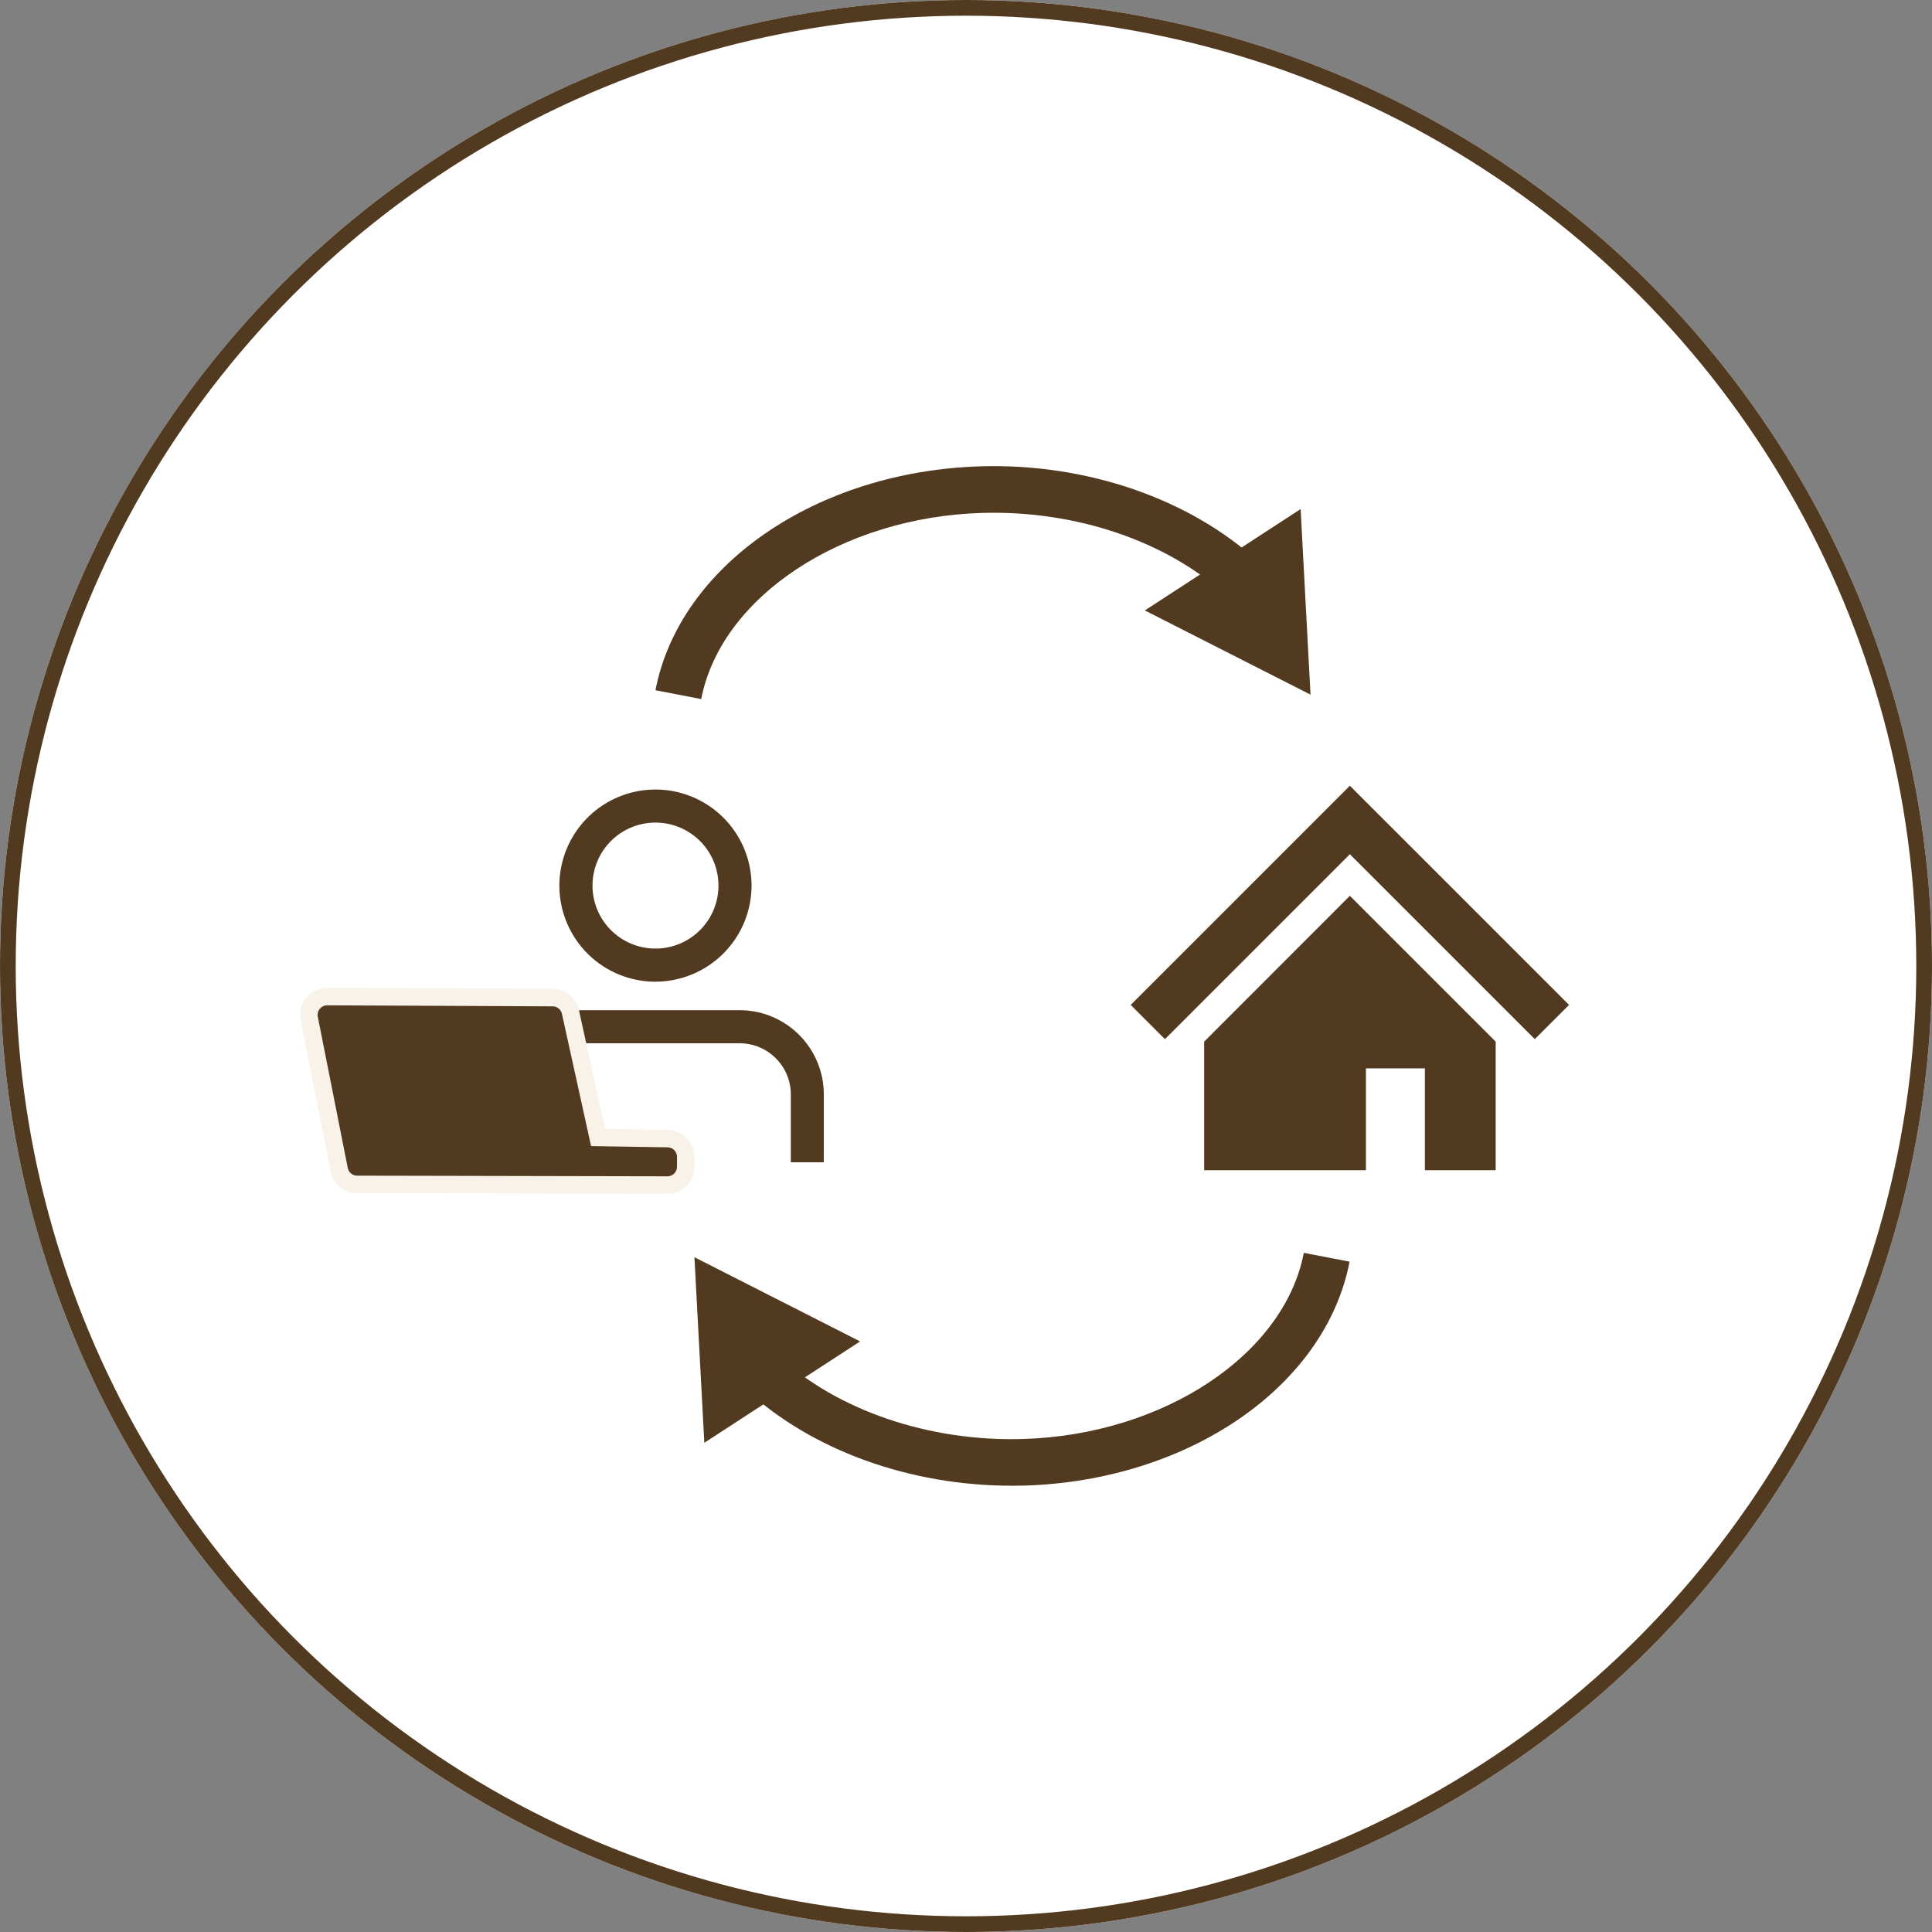 <svg xmlns="http://www.w3.org/2000/svg" xmlns:xlink="http://www.w3.org/1999/xlink" width="123" height="123" viewBox="0 0 123 123">
  <rect x="0" y="0" width="123" height="123" fill="#808080" stroke="none"/>
  <defs>
    <clipPath id="clip-path">
      <rect id="長方形_3329" data-name="長方形 3329" width="80.785" height="69.694" fill="none"/>
    </clipPath>
  </defs>
  <g id="グループ_2981" data-name="グループ 2981" transform="translate(-149.666 -2973)">
    <g id="楕円形_63" data-name="楕円形 63" transform="translate(149.666 2973)" fill="#fff" stroke="#523a20" stroke-width="1">
      <circle cx="61.5" cy="61.5" r="61.5" stroke="none"/>
      <circle cx="61.5" cy="61.5" r="61" fill="none"/>
    </g>
    <g id="グループ_2978" data-name="グループ 2978" transform="translate(10.773 -5.347)">
      <rect id="長方形_3361" data-name="長方形 3361" width="66" height="66" transform="translate(165 3007)" fill="none"/>
      <g id="グループ_2962" data-name="グループ 2962" transform="translate(158 3007.152)">
        <path id="パス_876" data-name="パス 876" d="M151.707,62.942,146.38,68.27l-3.785,3.784,2.18,2.179,3.784-3.784,5.328-5.328,2.662-2.662,2.663,2.662,5.324,5.325,3.787,3.786,2.18-2.179-3.786-3.787-5.325-5.325L156.549,58.1Z" transform="translate(-89.717 -36.881)" fill="#523a20"/>
        <path id="パス_877" data-name="パス 877" d="M155.2,86.285V94.47h10.3V87.984h3.752V94.47h4.508V86.283L164.477,77Z" transform="translate(-97.645 -48.773)" fill="#523a20"/>
        <g id="グループ_2961" data-name="グループ 2961" transform="translate(0 -1.152)">
          <g id="グループ_2960" data-name="グループ 2960" clip-path="url(#clip-path)">
            <path id="パス_878" data-name="パス 878" d="M50.629,70.986a6.117,6.117,0,1,1,6.116-6.119h0a6.126,6.126,0,0,1-6.116,6.117m0-10.128a4.01,4.01,0,1,0,4.01,4.01,4.01,4.01,0,0,0-4.01-4.01Z" transform="translate(-28.005 -36.139)" fill="#523a20"/>
            <path id="パス_879" data-name="パス 879" d="M52.868,106.325h-2.1V102a3.257,3.257,0,0,0-3.252-3.252H36.4A3.255,3.255,0,0,0,33.151,102v4.322H31.037V102a5.364,5.364,0,0,1,5.36-5.36H47.509a5.366,5.366,0,0,1,5.36,5.36Z" transform="translate(-19.528 -59.98)" fill="#523a20"/>
            <path id="パス_880" data-name="パス 880" d="M3.648,105.871a1.736,1.736,0,0,1-1.708-1.389L.033,94.861A1.725,1.725,0,0,1,1.725,92.8l14.35.064a1.716,1.716,0,0,1,1.676,1.354l1.665,7.559,3.99.063a1.732,1.732,0,0,1,1.7,1.724v.622a1.727,1.727,0,0,1-1.725,1.725Z" transform="translate(0 -57.562)" fill="#f8f2e9"/>
            <path id="パス_881" data-name="パス 881" d="M3.615,95.8l14.342.064a.612.612,0,0,1,.6.48l1.855,8.419,4.87.076a.612.612,0,0,1,.6.612v.622a.612.612,0,0,1-.613.612l-19.748-.041a.612.612,0,0,1-.6-.493q-.953-4.811-1.907-9.621a.612.612,0,0,1,.6-.731" transform="translate(-1.888 -59.449)" fill="#523a20"/>
            <path id="パス_882" data-name="パス 882" d="M65.167,14.83l-2.913-.562C63.786,6.321,72.493.326,82.955.013c6.741-.207,13.355,2.078,17.7,6.1L98.643,8.291c-3.789-3.506-9.628-5.488-15.6-5.312C74.1,3.246,66.418,8.341,65.167,14.83" transform="translate(-39.631 2.023)" fill="#523a20"/>
            <path id="パス_883" data-name="パス 883" d="M146.272,13.826l10.547,5.361L156.19,7.372Z" transform="translate(-92.493 -2.616)" fill="#523a20"/>
            <path id="パス_884" data-name="パス 884" d="M91.957,162.785c-6.449,0-12.707-2.255-16.876-6.112L77.1,154.5c3.79,3.506,9.63,5.486,15.6,5.312,8.941-.268,16.626-5.362,17.877-11.852l2.913.562c-1.533,7.947-10.239,13.942-20.7,14.255q-.414.012-.826.012" transform="translate(-46.677 -95.851)" fill="#523a20"/>
            <path id="パス_885" data-name="パス 885" d="M76.73,154.075l-10.547-5.361.629,11.815Z" transform="translate(-41.079 -96.327)" fill="#523a20"/>
          </g>
        </g>
      </g>
    </g>
  </g>
</svg>
